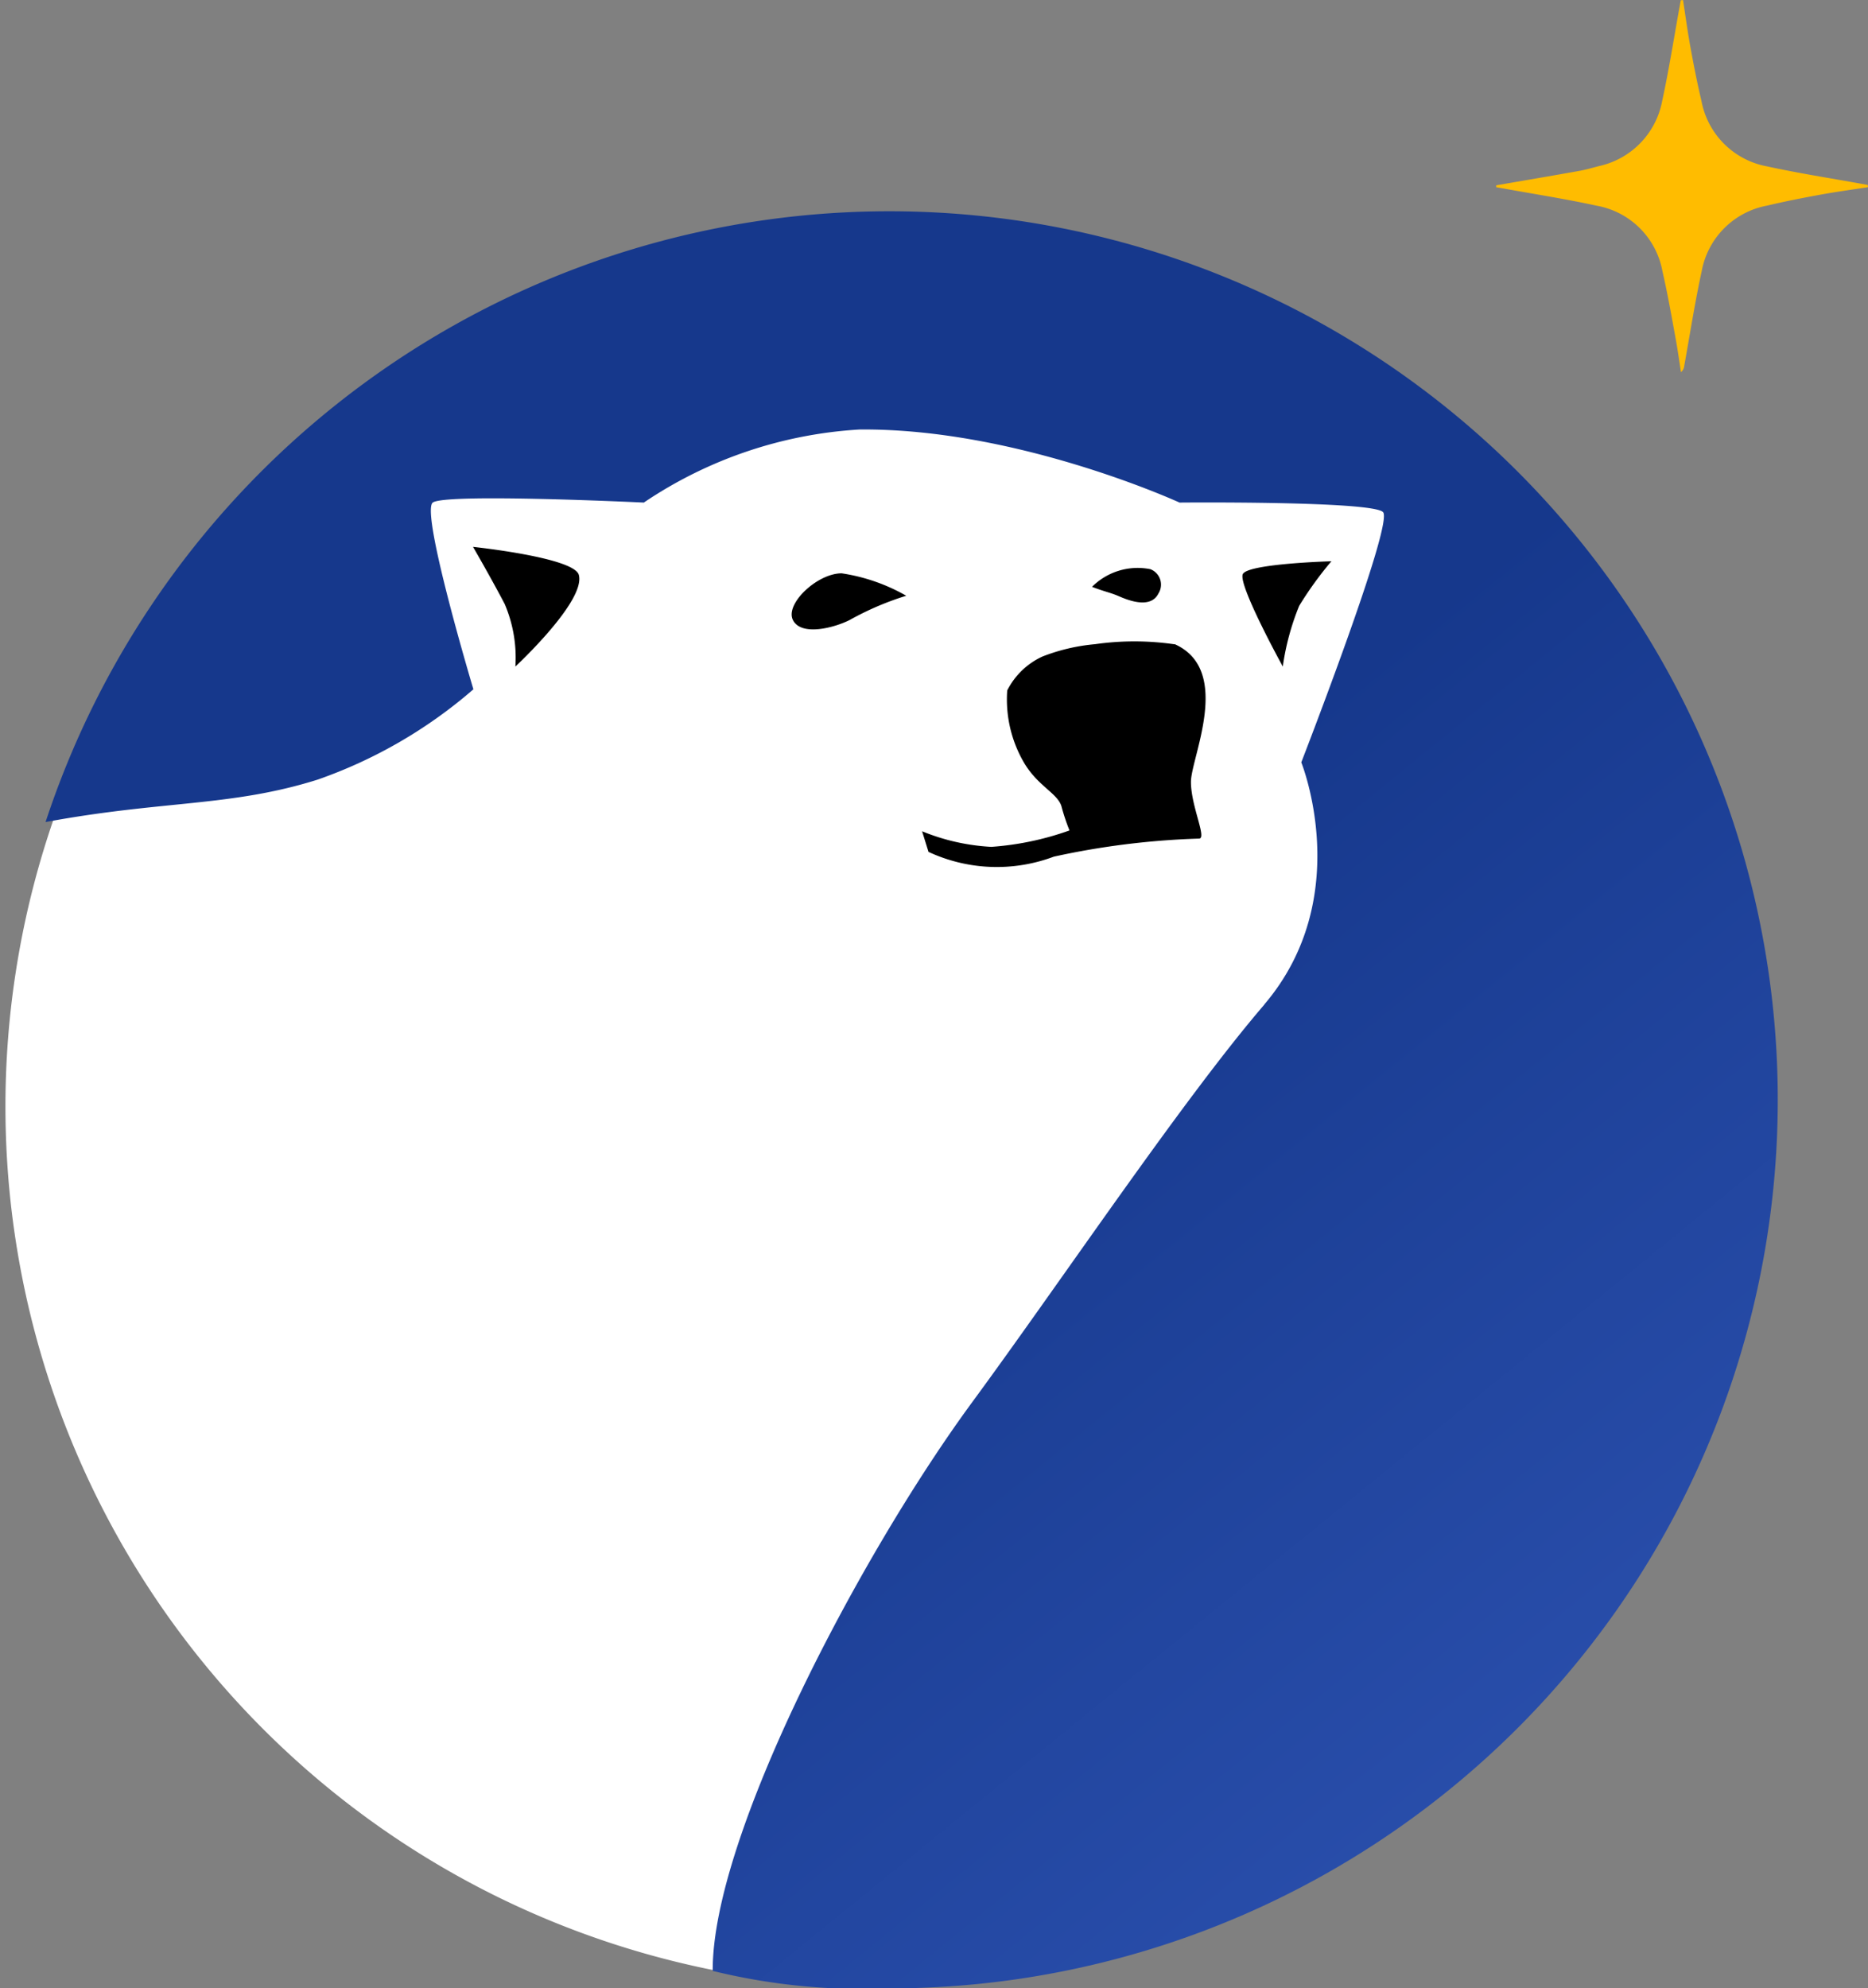 <svg xmlns="http://www.w3.org/2000/svg" xmlns:xlink="http://www.w3.org/1999/xlink" width="82.741" height="88.049" viewBox="0 0 82.741 88.049"><rect x="0" y="0" width="82.741" height="88.049" fill="#808080" stroke="none"/><defs><style>.aa{fill:#fff;}.ba{fill:url(#aa);}.ca{fill:#ffbc00;}</style><linearGradient id="aa" x1="0.536" y1="0.429" x2="1" y2="1" gradientUnits="objectBoundingBox"><stop offset="0" stop-color="#16388c"></stop><stop offset="1" stop-color="#2f55b5"></stop></linearGradient></defs><path class="aa" d="M39.5,0C61.315,0,79.079,18.7,78.955,39.062S61.315,78,39.5,78a39,39,0,1,1,0-78Z" transform="translate(-0.259 10)"></path><g transform="translate(2.016)"><path class="ba" d="M618.394,66.912c4.049-4.753,1.638-10.722,1.638-10.722s4.109-10.581,3.621-11.082-9.014-.422-9.014-.422-7.184-3.3-14.167-3.236a19.075,19.075,0,0,0-9.562,3.236s-8.794-.423-9.348,0,1.8,8.269,1.8,8.269a21.168,21.168,0,0,1-6.9,4c-3.845,1.209-6.826.911-12.051,1.879a39.349,39.349,0,1,1,37.357,51.65,27.829,27.829,0,0,1-7.806-.775c-.036-5.951,6.534-18.437,11.511-25.209,3.957-5.384,9.315-13.385,12.923-17.583" transform="translate(-564.409 -22.43)"></path><path d="M680.275,86.062a8.205,8.205,0,0,0-2.863-.994c-1.076,0-2.515,1.352-2.157,2.069s1.793.359,2.51,0a13.019,13.019,0,0,1,2.51-1.076" transform="translate(-642.149 -59.679)"></path><path d="M719.779,85.055a2.858,2.858,0,0,1,2.583-.781.733.733,0,0,1,.358,1.076c-.358.717-1.4.274-1.765.116s-.613-.193-1.176-.41" transform="translate(-673.424 -59.068)"></path><path d="M705.761,95.317h0a12.338,12.338,0,0,0-3.539-.006,8.422,8.422,0,0,0-2.331.548,3.28,3.28,0,0,0-1.554,1.5,5.552,5.552,0,0,0,.7,3.123c.615,1.1,1.513,1.408,1.7,2a9.134,9.134,0,0,0,.358,1.076,12.967,12.967,0,0,1-3.462.727,9.376,9.376,0,0,1-3.067-.69l.284.913a7.178,7.178,0,0,0,5.551.211,34.968,34.968,0,0,1,6.432-.8c.359,0-.359-1.434-.359-2.51s1.86-4.94-.717-6.1" transform="translate(-655.739 -66.783)"></path><path d="M627.91,81.141s.8,1.379,1.4,2.525a6.04,6.04,0,0,1,.476,2.775s3.129-2.9,2.81-4.059c-.212-.773-4.687-1.241-4.687-1.241" transform="translate(-608.974 -56.924)"></path><path d="M746.037,83.28a15.867,15.867,0,0,0-1.427,1.975,11.222,11.222,0,0,0-.725,2.686s-2-3.632-1.77-4.095,3.922-.567,3.922-.567" transform="translate(-689.081 -58.424)"></path><path class="ca" d="M796.213,8.191l-.271-.05c-1.4-.254-2.8-.47-4.187-.773a3.622,3.622,0,0,1-2.911-2.9c-.184-.775-.338-1.558-.481-2.342-.129-.7-.225-1.416-.335-2.124l-.1.009-.049.27c-.255,1.4-.472,2.8-.774,4.186A3.639,3.639,0,0,1,784.3,7.355c-.292.078-.585.162-.883.215-1.22.218-2.443.425-3.664.636,0,.028,0,.055,0,.083l.272.048c1.4.254,2.8.471,4.186.773a3.606,3.606,0,0,1,2.906,2.906c.226.978.4,1.97.58,2.957.093.5.161,1,.241,1.508a.424.424,0,0,0,.144-.282c.254-1.4.47-2.8.772-4.187a3.619,3.619,0,0,1,2.9-2.908c.775-.184,1.559-.338,2.343-.481.7-.129,1.415-.225,2.124-.335,0-.032-.005-.064-.008-.1" transform="translate(-715.496 0.001)"></path></g></svg>